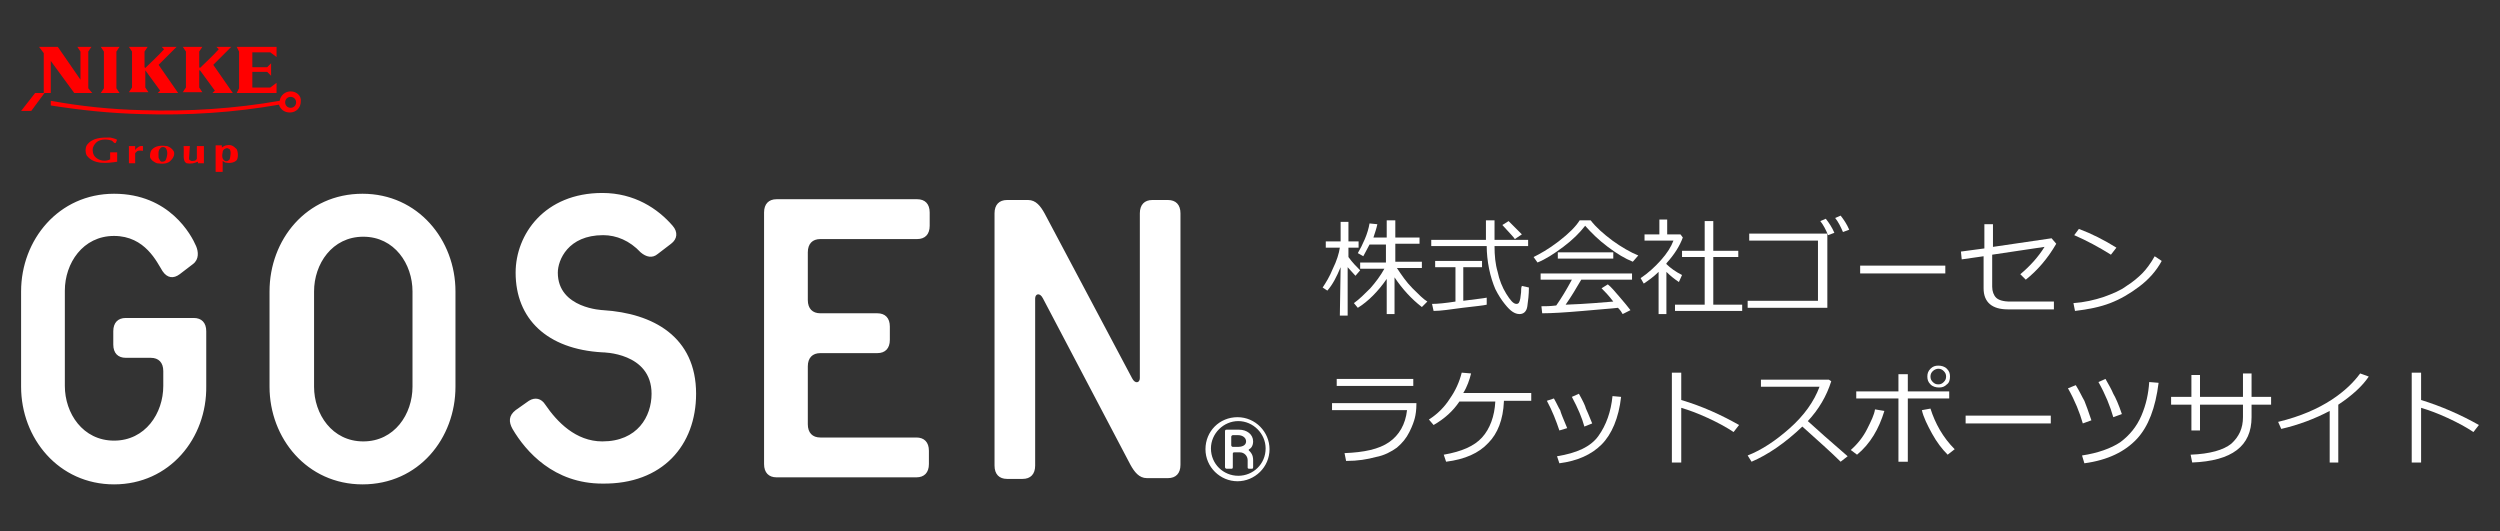 <?xml version="1.0" encoding="utf-8"?>
<!-- Generator: Adobe Illustrator 21.1.0, SVG Export Plug-In . SVG Version: 6.00 Build 0)  -->
<svg version="1.1" id="レイヤー_1" xmlns="http://www.w3.org/2000/svg" xmlns:xlink="http://www.w3.org/1999/xlink" x="0px"
	 y="0px" viewBox="0 0 320 68" style="enable-background:new 0 0 320 68;" xml:space="preserve">
<rect x="0" y="0" width="320" height="68" fill="#333333" stroke="none"/>
<style type="text/css">
	.st0{fill:#FFFFFF;}
	.st1{fill:#FF0000;}
</style>
<path class="st0" d="M14.6,62C7.5,62,2.7,56.1,2.7,49.5V37.3c0-6.6,4.8-12.5,11.9-12.5c7.1,0,9.9,5.3,10.5,6.7
	c0.3,0.7,0.4,1.7-0.4,2.3l-1.7,1.3c-0.8,0.6-1.6,0.5-2.2-0.4c-0.7-1.1-2.2-4.5-6.2-4.5c-4,0-6.3,3.5-6.3,7v12.2c0,3.5,2.3,7,6.3,7
	c4,0,6.3-3.5,6.3-7v-1.9c0-1.1-0.6-1.7-1.6-1.7h-3.2c-1,0-1.6-0.6-1.6-1.7v-1.7c0-1.1,0.6-1.7,1.6-1.7h8.7c1,0,1.6,0.6,1.6,1.7v7
	C26.5,56.1,21.7,62,14.6,62 M46.4,62c-7.1,0-11.9-5.9-11.9-12.5V37.3c0-6.6,4.7-12.5,11.9-12.5c7.1,0,11.9,5.9,11.9,12.5v12.2
	C58.3,56.1,53.6,62,46.4,62 M52.8,49.5V37.3c0-3.5-2.3-7-6.3-7c-4,0-6.3,3.5-6.3,7v12.2c0,3.5,2.3,7,6.3,7
	C50.5,56.5,52.8,53,52.8,49.5 M89.1,50.4c0-7.3-5.5-10.3-11.9-10.7c0,0-5.8-0.2-5.8-4.8c0-1.6,1.3-4.8,5.8-4.8
	c1.7,0,3.4,0.7,4.8,2.2c0.7,0.6,1.5,0.8,2.2,0.2l1.7-1.3c0.8-0.6,0.9-1.5,0.2-2.3c-1.9-2.2-4.9-4.2-9-4.2c-7.4,0-11.1,5.3-11.1,10.2
	c0,5.9,4,9.8,11.1,10.2c0,0,6.3,0,6.3,5.3c0,2.9-1.8,6.1-6.3,6.1c-3.4,0-5.8-2.5-7.3-4.7c-0.5-0.8-1.3-1-2.1-0.5l-1.7,1.2
	c-0.9,0.7-0.9,1.5-0.4,2.4c1.7,2.9,5.3,7,11.5,7C84.8,62,89.1,57,89.1,50.4 M151.1,59.5V27.3c0-1.1-0.6-1.7-1.6-1.7h-2
	c-1,0-1.6,0.6-1.6,1.7v21.1c0,0.6-0.6,0.8-1,0l-11.2-21.1c-0.5-0.9-1.1-1.7-2.1-1.7h-2.7c-1,0-1.6,0.6-1.6,1.7v32.3
	c0,1.1,0.6,1.7,1.6,1.7h2c1,0,1.6-0.6,1.6-1.7V38.2c0-0.6,0.6-0.8,1,0l11.2,21.3c0.5,0.9,1.1,1.7,2.1,1.7h2.7
	C150.5,61.2,151.1,60.6,151.1,59.5 M103.4,48.7v-1.8c0-1.1,0.6-1.7,1.6-1.7h7.3c1,0,1.6-0.6,1.6-1.7v-1.7c0-1.1-0.6-1.7-1.6-1.7H105
	c-1,0-1.6-0.6-1.6-1.7v-1.9v-4.2c0-1.1,0.6-1.7,1.6-1.7h12.4c1,0,1.6-0.6,1.6-1.7v-1.7c0-1.1-0.6-1.7-1.6-1.7h-15.6h-2.4
	c-1,0-1.6,0.6-1.6,1.7v32.2c0,1.1,0.6,1.7,1.6,1.7h9.5h8.4c1,0,1.6-0.6,1.6-1.7v-1.7c0-1.1-0.6-1.7-1.6-1.7H105
	c-1,0-1.6-0.6-1.6-1.7V48.7z M158.5,60.9c1.9,0,3.5-1.5,3.5-3.5c0-1.9-1.6-3.5-3.5-3.5c-1.9,0-3.5,1.6-3.5,3.5
	C155,59.4,156.6,60.9,158.5,60.9 M154.3,57.5c0-2.3,1.8-4.1,4.1-4.1c2.3,0,4.1,1.9,4.1,4.1c0,2.3-1.9,4.1-4.1,4.1
	C156.2,61.6,154.3,59.8,154.3,57.5 M156.8,55.3c0-0.2,0-0.3,0.2-0.3h1.6c1,0,1.8,0.6,1.8,1.5c0,0.6-0.3,0.9-0.5,1
	c-0.1,0.1-0.1,0.1,0,0.2c0.2,0.2,0.5,0.5,0.5,1.2v0.9c0,0.2-0.1,0.2-0.2,0.2h-0.3c-0.2,0-0.2-0.1-0.2-0.2v-0.9c0-0.5-0.4-1-1-1h-0.7
	c-0.2,0-0.2,0.1-0.2,0.2v1.7c0,0.2-0.1,0.2-0.2,0.2H157c-0.1,0-0.2-0.1-0.2-0.2L156.8,55.3z M157.8,55.7c-0.1,0-0.2,0.1-0.2,0.2
	l0,0.8V57c0,0.1,0.1,0.2,0.2,0.2h0.7c0.3,0,1-0.1,1-0.7c0-0.5-0.5-0.8-1-0.8H157.8"/>
<g>
	<polygon class="st1" points="14.9,11.3 14.9,6.6 15.3,6 12.9,6 13.3,6.6 13.3,11.3 12.9,11.9 15.3,11.9 	"/>
	<path class="st1" d="M16.5,6l0.4,0.6v4.6l-0.4,0.6h2.5l-0.4-0.6V9L18.6,9l1.9,2.6l-0.3,0.3h2.6l-2.5-3.6L22.6,6h-1.9L21,6.3
		c-0.8,0.9-1.6,1.6-2.4,2.4l-0.1-0.1v-2L18.9,6H16.5z"/>
	<path class="st1" d="M23.4,6l0.4,0.6v4.6l-0.4,0.6h2.5l-0.4-0.6V9L25.6,9l1.9,2.6l-0.3,0.3h2.6l-2.5-3.6L29.6,6h-1.9L28,6.3
		c-0.8,0.9-1.6,1.6-2.4,2.4l-0.1-0.1v-2L25.9,6H23.4z"/>
	<path class="st1" d="M14.1,19.5H15v1.2c-1.3,0.2-3,0.4-3.9-0.8c-0.2-0.4-0.2-0.9,0-1.3c0.7-1,1.9-1,3-1c0.3,0.1,0.6,0.1,0.9,0.3
		c-0.1,0.1-0.1,0.3-0.2,0.4c-0.2,0.1-0.3-0.2-0.5-0.3c-0.6-0.2-1.3-0.2-1.8,0.1c-0.3,0.2-0.5,0.5-0.6,0.8c-0.1,0.4,0,0.9,0.3,1.2
		c0.5,0.5,1.3,0.6,1.9,0.3V19.5z"/>
	<path class="st1" d="M16.5,18.7h0.8l0,0.5c0.2-0.3,0.6-0.6,1-0.5v0.6c-0.2,0-0.6-0.1-0.8,0.1l-0.2,0.2v1.3h-0.8V18.7z"/>
	<path class="st1" d="M24.3,18.7h-0.8c0.1,1-0.2,1.9,0.4,2.2c0.5,0.1,1,0,1.4-0.2c0.1,0.1,0,0.2,0,0.2h0.8v-2.2h-0.9
		c0,0.8,0,1.1,0,1.6c-0.1,0.3-0.4,0.3-0.7,0.3c-0.2-0.1-0.3-0.1-0.3-0.3L24.3,18.7z"/>
	<path class="st1" d="M22.2,19.3c-0.2-0.3-0.5-0.5-0.8-0.6c-0.7-0.1-1.5-0.1-2,0.5c-0.2,0.3-0.2,0.6-0.2,0.9
		c0.1,0.4,0.6,0.7,0.9,0.8c0.7,0.1,1.4,0.1,1.8-0.4C22.3,20.1,22.4,19.6,22.2,19.3 M21.2,20.5c-0.1,0.2-0.4,0.2-0.5,0.2
		c-0.2,0-0.3-0.3-0.4-0.5c0-0.4-0.1-0.9,0.2-1.2c0.2-0.3,0.7-0.2,0.8,0.1C21.5,19.5,21.4,20.1,21.2,20.5"/>
	<path class="st1" d="M30.3,19.1c-0.2-0.2-0.4-0.4-0.7-0.5c-0.4-0.1-0.9,0-1.2,0.3l0-0.3h-0.8l0,3.4h0.9v-1.4l0.3,0.2
		c0.5,0.1,1.1,0.1,1.5-0.3C30.5,20.2,30.5,19.5,30.3,19.1 M29.4,20.4c-0.2,0.2-0.4,0.3-0.6,0.2c-0.4-0.2-0.4-0.7-0.3-1.1
		c0-0.2,0.1-0.4,0.4-0.5c0.2-0.1,0.3,0,0.5,0.1C29.6,19.4,29.5,20,29.4,20.4"/>
	<polygon class="st1" points="11.3,11.3 11.8,11.9 9.5,11.9 6.5,7.8 6.5,11.9 5.7,11.9 4,14.2 2.7,14.2 4.5,11.9 5.6,11.9 5.6,6.8 
		5,6 7.4,6 10.3,10.2 10.3,6.6 9.9,6 11.7,6 11.3,6.6 	"/>
	<polygon class="st1" points="34.6,6.7 35.4,7.3 35.4,6 30.3,6 30.6,6.6 30.6,11.3 30.3,11.9 35.4,11.9 35.4,10.6 34.6,11.2 
		32.3,11.2 32.3,9.2 34.2,9.2 34.7,9.7 34.7,8.1 34.2,8.6 32.3,8.6 32.3,6.7 	"/>
	<path class="st1" d="M37.2,11.7c-0.7,0-1.3,0.5-1.4,1.2c-5.7,1-11.6,1.4-17.7,1.2c-3.9-0.1-7.8-0.5-11.6-1.2v0.6
		c3.8,0.6,7.6,1,11.5,1.1c6.1,0.2,12-0.2,17.7-1.2c0.2,0.6,0.7,1,1.4,1c0.8,0,1.4-0.6,1.4-1.4C38.6,12.3,38,11.7,37.2,11.7
		 M37.2,13.8c-0.4,0-0.7-0.3-0.7-0.7c0-0.4,0.3-0.7,0.7-0.7c0.4,0,0.7,0.3,0.7,0.7C37.9,13.5,37.6,13.8,37.2,13.8"/>
</g>
<g>
	<path class="st0" d="M171.6,34.2c-0.5,1.2-1,2.2-1.7,3l-0.6-0.4c0.4-0.6,0.9-1.4,1.3-2.4c0.5-1,0.8-2,0.9-2.7h-1.8v-0.8h1.9v-2.5h1
		v2.5h1.3v0.8h-1.3v1.2c0.5,0.7,1,1.2,1.5,1.7l-0.6,0.7c-0.4-0.4-0.7-0.8-1-1.1v6.2h-1L171.6,34.2z M173.8,39.4l-0.5-0.6
		c0.7-0.5,1.4-1.2,2.1-1.9c0.7-0.8,1.3-1.6,1.8-2.5h-3.1v-0.8h3.3v-2.3h-2.1c-0.3,0.6-0.6,1.1-0.8,1.5l-0.7-0.4
		c0.3-0.5,0.6-1.1,0.9-1.8c0.3-0.7,0.5-1.4,0.6-2l1,0.1c-0.1,0.5-0.3,1.1-0.5,1.7h1.7v-2.2h1.1v2.2h3.1v0.8h-3.1v2.3h3.4v0.8h-3.2
		c0.6,0.9,1.2,1.8,2,2.6c0.8,0.8,1.4,1.4,1.9,1.7l-0.7,0.7c-1.3-1-2.5-2.3-3.5-3.8v4.7h-1v-4.5C176.4,37.3,175.1,38.6,173.8,39.4z"
		/>
	<path class="st0" d="M183.2,31.5v-0.8h7l0-2.5h1.1v2.5h4.3v0.8h-4.3c0,1.2,0.1,2.3,0.4,3.3c0.2,1,0.6,2,1.1,2.8
		c0.5,0.8,0.9,1.3,1.3,1.3c0.3,0,0.4-0.2,0.5-0.7l0.1-0.8c0-0.3,0-0.6,0.1-0.8l0.9,0.2c0,0.9-0.1,1.7-0.2,2.4c-0.1,0.7-0.5,1-1,1
		c-0.3,0-0.6-0.1-0.9-0.3c-0.3-0.2-0.6-0.5-1-1c-0.4-0.5-0.8-1.1-1.2-1.9c-0.3-0.7-0.6-1.6-0.8-2.6c-0.2-1-0.3-2-0.3-2.9H183.2z
		 M183.5,39.8l-0.2-0.9c0.7,0,1.7-0.1,3-0.3v-4.4h-2.6v-0.8h6v0.8h-2.4v4.3c1.5-0.2,2.5-0.3,3-0.4l0,0.9c-0.4,0.1-1.4,0.2-3.1,0.4
		C185.7,39.6,184.4,39.8,183.5,39.8z M193.9,30.6c-0.1-0.2-0.7-0.8-1.6-1.8l0.8-0.5c0.4,0.4,0.9,0.9,1.7,1.7L193.9,30.6z"/>
	<path class="st0" d="M209,33.5c-1-0.4-2-1-3.2-1.9c-1.2-0.9-2.1-1.8-2.9-2.7c-0.7,0.9-1.6,1.8-2.8,2.7c-1.2,0.9-2.3,1.6-3.3,2
		l-0.5-0.7c0.8-0.4,1.9-1,3.2-2c1.3-1,2.2-1.9,2.7-2.7h1.4c0.7,0.9,1.6,1.7,2.8,2.6c1.1,0.8,2.3,1.5,3.3,1.9L209,33.5z M197.4,40.1
		l-0.1-0.9c0.5,0,1.1,0,1.9-0.1c0.7-1,1.3-2,2-3.3h-4v-0.8h11.7v0.8h-6.5c-0.7,1.2-1.3,2.2-2,3.2c2.8-0.1,4.8-0.3,6.1-0.4
		c-0.6-0.8-1.1-1.3-1.5-1.7l0.8-0.5c0.4,0.3,0.9,0.9,1.5,1.6c0.6,0.7,1.1,1.3,1.4,1.7l-1,0.5c-0.1-0.2-0.3-0.5-0.6-0.8
		c-0.8,0.1-2.4,0.2-4.5,0.4C200.3,40,198.6,40.1,197.4,40.1z M199.4,33.1v-0.8h7.1v0.8H199.4z"/>
	<path class="st0" d="M212.3,40.2v-5.4c-0.6,0.6-1.3,1.1-1.9,1.5l-0.4-0.7c0.9-0.6,1.8-1.4,2.6-2.3c0.8-0.9,1.3-1.7,1.6-2.5h-3.7
		v-0.8h1.9v-1.9h1v1.9h1.7l0.3,0.4c-0.4,1.1-1.1,2.2-2.1,3.3v0.1c0.5,0.5,1.2,1,2,1.4l-0.4,0.9c-0.6-0.4-1.1-0.8-1.6-1.3v5.4H212.3z
		 M214.4,39.8V39h3.8v-6.1h-2.9v-0.8h2.9v-3.8h1.1v3.8h3.2v0.8h-3.2V39h3.7v0.8H214.4z"/>
	<path class="st0" d="M233.8,39.4h-10.1v-0.9h9v-7.7h-8.8v-0.9h10V39.4z M234.8,29.8l-0.8,0.3c-0.3-0.7-0.6-1.3-1-1.8l0.7-0.3
		C234.1,28.5,234.5,29.1,234.8,29.8z M236.7,29.4l-0.8,0.3c-0.3-0.7-0.6-1.3-1-1.8l0.7-0.3C236,28.1,236.4,28.7,236.7,29.4z"/>
	<path class="st0" d="M249,35h-10.9v-1H249V35z"/>
	<path class="st0" d="M263.2,31.2c-1.1,1.9-2.4,3.4-3.9,4.6l-0.7-0.7c1.2-1,2.3-2.2,3.1-3.5l-6.7,1v4.1c0,0.6,0.2,1.1,0.5,1.4
		c0.3,0.3,0.9,0.5,1.8,0.5h5.6v1h-5.9c-2,0-3.1-0.9-3.1-2.7v-4.1l-2.8,0.4l-0.1-1l3-0.4v-3.1h1.1v2.9l7.5-1.1L263.2,31.2z"/>
	<path class="st0" d="M276.7,33.4c-0.7,1.3-1.7,2.4-2.9,3.3c-1.2,0.9-2.4,1.6-3.7,2.1c-1.3,0.5-2.8,0.8-4.5,1l-0.2-1
		c1.4-0.1,2.7-0.4,3.9-0.8c1.1-0.4,2.1-0.8,2.9-1.4c0.8-0.5,1.5-1.1,2-1.6s1.1-1.3,1.6-2.2L276.7,33.4z M270.9,31.7l-0.7,0.9
		c-1.6-1-3.1-1.8-4.7-2.5l0.6-0.8C267.7,29.9,269.3,30.7,270.9,31.7z"/>
	<path class="st0" d="M181.3,51.7c0,0.8-0.1,1.4-0.2,1.8c-0.1,0.4-0.3,1-0.7,1.8c-0.4,0.8-0.9,1.4-1.6,2c-0.7,0.5-1.6,1-2.7,1.2
		c-1.1,0.3-2.3,0.5-3.8,0.5l-0.2-1c2.5-0.1,4.4-0.5,5.7-1.4c1.3-0.9,2.1-2.3,2.3-4.1h-9.6v-0.9H181.3z M180.9,49.4h-9.8v-0.9h9.8
		V49.4z"/>
	<path class="st0" d="M192.5,51.4c-0.1,2.3-0.8,4.1-2,5.3c-1.2,1.3-3,2.1-5.4,2.4l-0.3-0.9c2.3-0.4,3.9-1.1,4.9-2.2
		c1-1.1,1.6-2.7,1.7-4.6h-4.6c-0.8,1.2-1.9,2.2-3.3,3l-0.6-0.7c1.1-0.7,2-1.6,2.7-2.7c0.7-1,1.2-2.1,1.5-3.3l1.2,0.1
		c-0.2,0.8-0.5,1.7-1,2.5h8.7v1H192.5z"/>
	<path class="st0" d="M200.6,54.8l-1,0.3c-0.4-1.2-0.9-2.5-1.6-3.8l0.9-0.3c0.4,0.7,0.6,1.2,0.8,1.5
		C199.8,52.9,200.1,53.6,200.6,54.8z M207.5,50.8c-0.3,2.7-1.2,4.8-2.5,6.1c-1.3,1.3-3.1,2.1-5.4,2.4l-0.3-0.9
		c2.5-0.4,4.3-1.2,5.3-2.6c1-1.4,1.6-3.1,1.8-5.1L207.5,50.8z M203.8,54.2l-1,0.4c-0.3-1.1-0.8-2.3-1.6-3.8l0.9-0.4
		c0.5,0.9,0.8,1.5,0.9,1.9C203.1,52.5,203.4,53.2,203.8,54.2z"/>
	<path class="st0" d="M222.6,54.4l-0.7,0.9c-0.9-0.6-2-1.2-3.3-1.8s-2.4-1-3.4-1.3v7h-1.2V47.7h1.2v3.5
		C217.9,52,220.3,53.1,222.6,54.4z"/>
	<path class="st0" d="M236.5,58.4l-0.9,0.7c-1.2-1.2-2.9-2.7-4.9-4.5c-2.2,2.1-4.4,3.6-6.5,4.5l-0.5-0.8c1.8-0.7,3.6-1.9,5.4-3.5
		c1.8-1.6,3.1-3.4,3.8-5.3h-7.5v-0.9h8.7l0.3,0.2c-0.6,1.9-1.6,3.6-3,5.1C232.6,55,234.3,56.5,236.5,58.4z"/>
	<path class="st0" d="M241.2,52.6c-0.7,2.3-1.8,4.2-3.5,5.6l-0.8-0.6c0.9-0.8,1.6-1.7,2.1-2.7c0.5-1,0.9-1.8,1-2.5L241.2,52.6z
		 M244.2,59.1H243V51h-5.4v-0.9h5.4v-2.2h1.2v2.2h5.3V51h-5.3V59.1z M250.2,57.5l-0.9,0.7c-0.7-0.7-1.4-1.6-2-2.7
		c-0.6-1.1-1.1-2.1-1.3-3l1.1-0.2C247.7,54.2,248.7,56,250.2,57.5z M246.7,48.2L246.7,48.2c0-0.4,0.1-0.7,0.4-1
		c0.3-0.3,0.6-0.4,1-0.4c0.4,0,0.8,0.1,1.1,0.4c0.3,0.3,0.4,0.6,0.4,1c0,0.4-0.1,0.8-0.4,1c-0.3,0.3-0.6,0.4-1,0.4
		c-0.4,0-0.8-0.1-1.1-0.4C246.8,48.9,246.7,48.6,246.7,48.2z M249.1,48.2L249.1,48.2c0-0.3-0.1-0.5-0.3-0.7
		c-0.2-0.2-0.4-0.3-0.7-0.3c-0.2,0-0.5,0.1-0.7,0.3c-0.2,0.2-0.3,0.4-0.3,0.7c0,0.3,0.1,0.5,0.3,0.7c0.2,0.2,0.4,0.3,0.7,0.3
		c0.3,0,0.5-0.1,0.7-0.3C249,48.7,249.1,48.5,249.1,48.2z"/>
	<path class="st0" d="M262.5,54.2h-10.9v-1h10.9V54.2z"/>
	<path class="st0" d="M267.7,53.8l-1.1,0.4c-0.4-1.4-1-2.9-1.9-4.5l1-0.4c0.5,0.8,0.8,1.5,1.1,2C267,51.8,267.3,52.6,267.7,53.8z
		 M276.3,49c-0.4,3.2-1.3,5.6-2.8,7.2c-1.5,1.6-3.7,2.7-6.7,3.1l-0.3-1c2-0.3,3.7-0.9,4.9-1.7c1.2-0.9,2.1-2,2.7-3.4
		c0.6-1.4,0.9-2.8,1-4.3L276.3,49z M271.6,53l-1.1,0.4c-0.4-1.4-1-2.9-1.9-4.5l0.9-0.4c0.4,0.7,0.8,1.4,1,1.9
		C270.8,50.9,271.2,51.8,271.6,53z"/>
	<path class="st0" d="M281.6,55.1h-1.1v-3.3h-2.6v-1h2.6V48h1.1v2.8h5.5v-3h1.1v3h2.5v1h-2.5v1.6c0,3.7-2.5,5.6-7.6,5.8l-0.2-1
		c2.5-0.1,4.2-0.6,5.2-1.4c1-0.9,1.5-2,1.5-3.4v-1.6h-5.5V55.1z"/>
	<path class="st0" d="M299.4,59.2h-1.2v-6.6c-1.9,1-4,1.8-6.2,2.3l-0.4-0.9c2.9-0.7,5.1-1.7,6.8-2.8c1.7-1.1,2.9-2.3,3.7-3.4
		l1.1,0.4c-0.8,1.2-2.1,2.4-3.9,3.6V59.2z"/>
	<path class="st0" d="M317.3,54.4l-0.7,0.9c-0.9-0.6-2-1.2-3.3-1.8c-1.3-0.6-2.4-1-3.4-1.3v7h-1.2V47.7h1.2v3.5
		C312.5,52,315,53.1,317.3,54.4z"/>
</g>
</svg>
